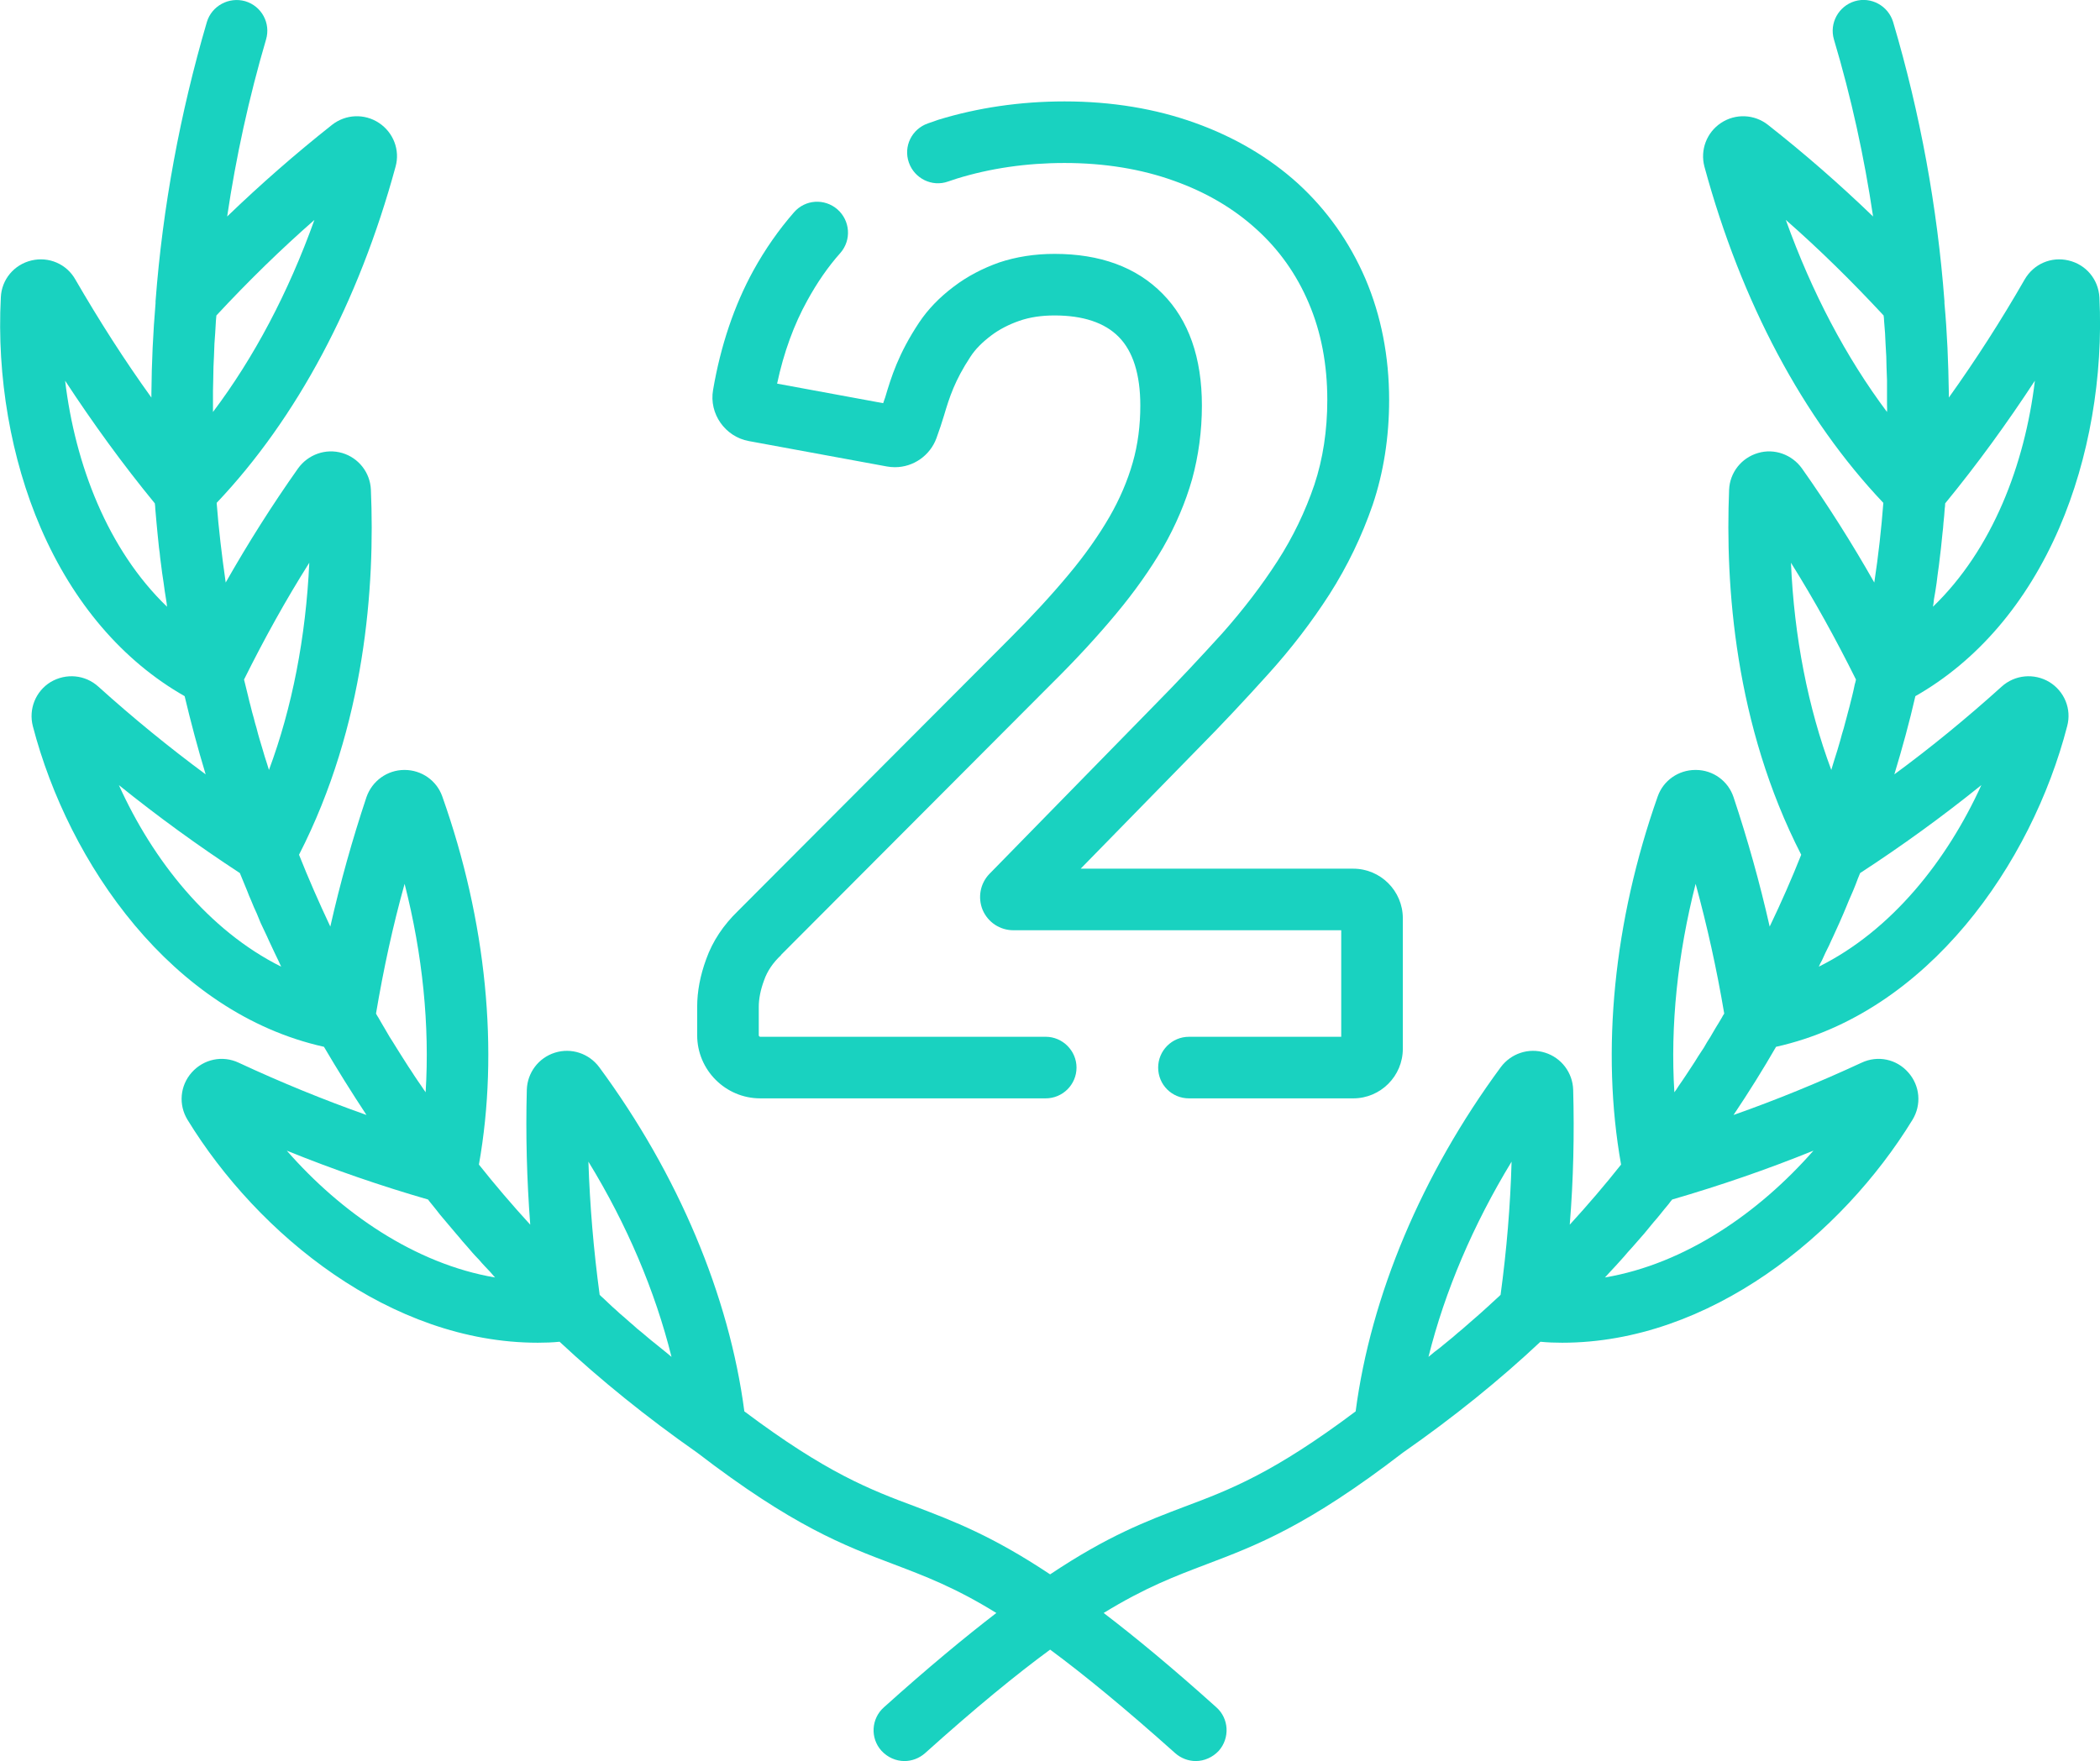 <?xml version="1.0" encoding="UTF-8"?>
<!DOCTYPE svg PUBLIC "-//W3C//DTD SVG 1.1//EN" "http://www.w3.org/Graphics/SVG/1.1/DTD/svg11.dtd">
<!-- Creator: CorelDRAW X7 -->
<svg xmlns="http://www.w3.org/2000/svg" xml:space="preserve" width="135.466mm" height="113.632mm" version="1.1" style="shape-rendering:geometricPrecision; text-rendering:geometricPrecision; image-rendering:optimizeQuality; fill-rule:evenodd; clip-rule:evenodd"
viewBox="0 0 8591 7207"
 xmlns:xlink="http://www.w3.org/1999/xlink">
 <defs>
  <style type="text/css">
   <![CDATA[
    .fil0 {fill:#19D2C0}
   ]]>
  </style>
 </defs>
 <g id="Layer_x0020_1">
  <g id="_1701016817072">
   <g>
    <g>
     <g>
      <path class="fil0" d="M8384 2791c-62,-37 -141,-30 -195,19 -143,129 -288,248 -439,359 33,-109 62,-215 86,-320 253,-144 456,-381 589,-689 122,-283 180,-618 164,-943 -4,-73 -54,-134 -126,-151 -71,-17 -143,14 -180,78 -97,169 -200,329 -310,483 0,-6 0,-11 0,-16 -2,-128 -7,-251 -18,-370 0,-3 0,-5 0,-8 -29,-384 -99,-768 -210,-1143 -20,-66 -90,-105 -157,-85 -66,20 -105,90 -85,157 71,238 124,481 160,724 -138,-133 -280,-257 -430,-375 -56,-44 -133,-47 -192,-8 -59,39 -86,111 -68,179 151,556 404,1030 732,1376 -8,105 -20,214 -37,326 -92,-162 -190,-317 -296,-467 -41,-57 -113,-83 -180,-63 -68,20 -115,80 -118,150 -16,392 23,963 295,1494 -38,96 -81,194 -129,294 -41,-181 -90,-356 -148,-530 -22,-66 -84,-111 -154,-111 -1,0 -1,0 -2,0 -69,0 -131,43 -154,108 -180,510 -233,1042 -150,1507 -65,82 -135,164 -210,246 15,-185 19,-368 14,-552 -2,-70 -48,-131 -115,-152 -67,-21 -139,3 -181,59 -323,438 -532,936 -594,1409 -336,252 -513,320 -700,390 -155,59 -312,118 -550,277 -239,-159 -396,-218 -550,-277 -188,-70 -365,-138 -701,-390 -62,-473 -271,-971 -594,-1409 -42,-56 -114,-80 -181,-59 -67,21 -113,82 -115,152 -5,184 0,367 14,552 -75,-82 -145,-164 -210,-246 83,-465 31,-997 -150,-1507 -23,-65 -85,-108 -154,-108 -1,0 -1,0 -1,0 -70,0 -132,45 -155,111 -58,174 -107,349 -148,530 -47,-100 -90,-198 -128,-294 272,-531 311,-1102 294,-1494 -3,-70 -50,-130 -117,-150 -68,-20 -140,6 -181,63 -106,150 -204,305 -296,467 -16,-112 -29,-221 -37,-326 328,-346 581,-820 732,-1376 19,-68 -9,-140 -68,-179 -59,-39 -136,-36 -192,8 -149,118 -291,242 -429,375 36,-243 89,-486 159,-724 20,-67 -18,-137 -85,-157 -67,-19 -137,19 -157,85 -110,375 -181,759 -210,1143 0,3 0,5 0,8 -10,119 -16,242 -17,370 0,5 0,10 0,16 -111,-154 -213,-314 -311,-483 -36,-64 -109,-95 -180,-78 -71,17 -122,78 -125,151 -17,325 41,660 163,943 133,308 336,545 589,689 25,105 53,211 86,320 -150,-111 -296,-230 -439,-359 -54,-49 -132,-56 -195,-19 -62,38 -91,111 -73,181 146,561 568,1173 1191,1312 54,92 112,185 174,279 -175,-62 -349,-133 -523,-214 -66,-31 -143,-15 -192,40 -48,54 -55,132 -17,194 288,470 831,912 1433,912 30,0 59,-1 89,-4 167,156 356,309 563,454 392,301 601,380 805,457 126,48 249,94 419,199 -130,100 -281,225 -460,386 -52,46 -57,126 -10,178 25,27 59,42 94,42 30,0 60,-11 84,-32 207,-186 373,-322 512,-424 138,102 304,238 512,424 24,21 54,32 84,32 34,0 69,-15 94,-42 46,-52 42,-132 -10,-178 -179,-161 -330,-286 -461,-386 171,-105 294,-151 420,-199 203,-77 413,-156 804,-457 208,-145 397,-298 563,-454 30,3 60,4 89,4 603,0 1145,-442 1433,-912 38,-62 31,-140 -17,-194 -48,-55 -125,-71 -191,-40 -175,81 -348,152 -524,214 63,-94 121,-187 174,-279 623,-139 1046,-751 1191,-1312 19,-70 -11,-143 -73,-181zm-472 -338c4,-23 8,-45 11,-68 2,-14 3,-27 5,-40 3,-21 6,-42 8,-62 2,-14 3,-28 5,-42 2,-20 4,-39 6,-59 2,-14 3,-28 4,-42 2,-19 4,-38 5,-57 1,-8 2,-15 2,-23 132,-161 253,-328 367,-502 -41,343 -174,691 -417,925 2,-10 3,-20 4,-30zm-7646 -895c114,174 235,341 367,502 1,8 2,15 2,23 2,19 3,38 5,57 1,14 3,28 4,42 2,20 4,39 6,59 2,14 4,28 5,42 3,20 5,41 8,62 2,13 4,26 6,40 3,23 6,45 10,68 2,10 3,20 4,30 -243,-234 -376,-582 -417,-925zm999 745c-14,304 -70,593 -165,848 -3,-10 -6,-19 -9,-29 -6,-17 -11,-35 -16,-52 -4,-13 -8,-27 -12,-40 -5,-17 -10,-34 -14,-51 -4,-13 -8,-27 -11,-40 -5,-16 -9,-33 -13,-49 -4,-14 -7,-27 -10,-40 -4,-17 -8,-33 -12,-49 -2,-7 -3,-13 -5,-20 83,-167 171,-326 267,-478zm-394 -704c0,-15 1,-29 1,-43 0,-18 1,-36 1,-54 1,-15 1,-29 2,-43 1,-18 1,-35 2,-53 1,-14 2,-28 3,-42 1,-17 2,-34 3,-51 1,-8 1,-15 2,-22 130,-140 263,-270 401,-391 -107,298 -247,563 -415,786 0,-11 0,-21 0,-32 0,-18 0,-37 0,-55zm-385 1614c160,129 324,248 495,360 3,7 6,14 9,22 7,17 14,34 21,51 5,13 10,26 16,39 7,18 15,36 23,53 5,13 11,26 16,39 9,18 17,37 26,55 5,12 11,24 17,37 9,20 19,40 29,61 4,8 8,17 12,26 -297,-148 -525,-435 -664,-743zm1169 404c74,290 103,581 86,853 -6,-8 -11,-16 -17,-25 -10,-14 -20,-29 -30,-44 -8,-12 -15,-24 -23,-35 -9,-15 -19,-29 -28,-44 -7,-12 -15,-23 -22,-35 -9,-15 -18,-29 -27,-43 -7,-12 -14,-24 -21,-36 -8,-14 -17,-28 -25,-43 -4,-6 -7,-11 -10,-17 31,-184 69,-359 117,-531zm-482 1092c190,77 381,143 578,200 4,6 9,12 14,18 12,14 23,29 35,44 9,11 18,21 27,32 13,15 25,30 38,45 9,10 18,21 27,32 13,15 27,30 40,46 9,10 18,20 28,30 14,17 30,33 45,49 7,8 13,15 20,23 -328,-56 -630,-265 -852,-519zm1550 824c-14,-11 -28,-23 -42,-34 -12,-9 -22,-18 -33,-27 -14,-12 -27,-23 -41,-34 -11,-10 -21,-19 -32,-28 -13,-12 -26,-23 -39,-34 -10,-9 -20,-19 -31,-28 -12,-12 -25,-23 -37,-35 -5,-4 -10,-9 -15,-14 -25,-185 -40,-365 -46,-545 158,258 273,530 340,799 -8,-7 -16,-13 -24,-20zm3416 -234c-5,5 -10,10 -16,15 -12,11 -24,22 -37,34 -10,9 -21,19 -31,28 -13,11 -26,23 -39,34 -10,9 -21,18 -32,28 -13,11 -27,22 -40,34 -11,9 -22,18 -33,27 -14,12 -28,23 -43,34 -8,7 -16,13 -24,20 67,-269 183,-541 340,-799 -5,180 -20,360 -45,545zm798 -1682c47,172 86,347 117,531 -4,6 -7,11 -10,17 -9,15 -17,29 -26,43 -7,12 -14,24 -21,36 -9,14 -18,28 -26,43 -8,12 -15,23 -23,35 -9,15 -18,29 -28,44 -7,11 -15,23 -23,35 -10,15 -20,30 -30,44 -5,9 -11,17 -17,25 -17,-272 13,-563 87,-853zm482 1092c-223,254 -524,463 -853,519 7,-8 14,-15 21,-23 15,-16 30,-32 45,-49 9,-10 18,-20 27,-31 14,-15 27,-30 40,-45 10,-11 19,-22 28,-32 12,-15 25,-30 37,-45 9,-10 18,-21 27,-32 12,-15 24,-30 36,-44 4,-6 9,-12 14,-18 196,-57 388,-123 578,-200zm-113 -3809c138,121 270,251 400,391 1,7 2,14 2,22 1,17 3,34 4,51 1,14 1,28 2,42 1,18 2,35 3,53 0,14 1,28 1,43 1,18 1,36 2,54 0,14 0,28 0,43 0,18 0,37 0,55 0,11 1,21 0,32 -167,-223 -307,-488 -414,-786zm21 1403c95,152 183,311 266,478 -1,7 -3,13 -5,20 -3,16 -7,32 -11,49 -3,13 -7,26 -10,40 -4,16 -9,32 -13,49 -4,13 -7,27 -11,41 -5,16 -10,33 -14,49 -4,14 -8,28 -12,41 -5,17 -11,34 -16,51 -3,10 -6,20 -9,30 -95,-255 -152,-544 -165,-848zm114 1653c4,-9 8,-18 13,-26 9,-21 19,-41 29,-61 6,-13 11,-25 17,-37 8,-18 17,-37 25,-55 6,-13 11,-26 17,-39 7,-17 15,-35 22,-53 6,-13 11,-26 17,-39 7,-17 14,-34 20,-51 3,-8 6,-15 9,-22 172,-112 336,-231 496,-360 -140,308 -367,595 -665,743z" data-original="#000000" data-old_color="#000000"/>
     </g>
    </g>
    <g>
     <g>
      <path class="fil0" d="M4756 1202c-107,-109 -256,-163 -442,-163 -81,0 -157,12 -226,35 -68,24 -131,57 -185,98 -60,45 -107,94 -143,148 -85,128 -114,223 -139,307 -3,7 -5,15 -8,23l-434 -80c27,-127 69,-242 124,-341 39,-71 84,-137 135,-194 46,-53 40,-132 -12,-178 -53,-46 -132,-41 -178,12 -62,71 -118,151 -166,238 -78,142 -134,307 -165,489 -17,97 49,191 146,209l565 104c11,2 22,3 33,3 76,0 144,-48 170,-119 12,-33 22,-63 31,-93 22,-74 44,-143 108,-240 20,-31 48,-59 85,-87 33,-25 72,-45 115,-60 43,-15 91,-22 144,-22 116,0 205,29 263,88 58,59 88,153 88,281 0,81 -10,160 -31,233 -21,74 -53,149 -95,222 -44,76 -100,156 -167,236 -69,83 -151,172 -242,263l-1111 1114c-60,58 -104,124 -130,197 -25,68 -37,133 -37,195l0 117c0,142 116,258 258,258l1168 0c69,0 126,-56 126,-126 0,-69 -57,-126 -126,-126l-1168 0c-3,0 -6,-3 -6,-6l0 -117c0,-32 7,-69 22,-109 13,-37 36,-71 69,-102 0,-1 1,-2 1,-2l1112 -1115c97,-96 184,-191 258,-280 76,-91 140,-182 192,-271 52,-91 92,-185 119,-280 26,-95 40,-197 40,-301 0,-196 -54,-350 -161,-458z" data-original="#000000" data-old_color="#000000"/>
     </g>
    </g>
    <g>
     <g>
      <path class="fil0" d="M5536 3555l-1115 0 478 -489c101,-102 198,-206 289,-307 95,-105 179,-215 251,-327 74,-116 133,-239 177,-367 44,-131 67,-275 67,-428 0,-179 -33,-346 -97,-496 -65,-151 -158,-282 -276,-390 -117,-106 -259,-190 -421,-248 -161,-58 -341,-88 -534,-88 -182,0 -356,26 -516,75 -14,5 -29,10 -43,15 -66,23 -101,94 -78,160 23,66 95,101 160,78 12,-4 24,-8 36,-12 136,-42 284,-64 441,-64 164,0 315,25 448,73 132,47 245,114 337,198 92,83 164,184 214,302 51,119 76,252 76,397 0,125 -18,242 -53,347 -37,109 -87,213 -150,311 -65,101 -141,200 -226,296 -89,98 -183,199 -282,299l-671 686c-38,39 -49,97 -28,148 22,51 71,83 126,83l1341 0 0 436 -623 0c-70,0 -126,57 -126,126 0,70 56,126 126,126l672 0c112,0 203,-91 203,-203l0 -534c0,-112 -91,-203 -203,-203z" data-original="#000000" data-old_color="#000000"/>
     </g>
    </g>
   </g>
  </g>
 </g>
</svg>
